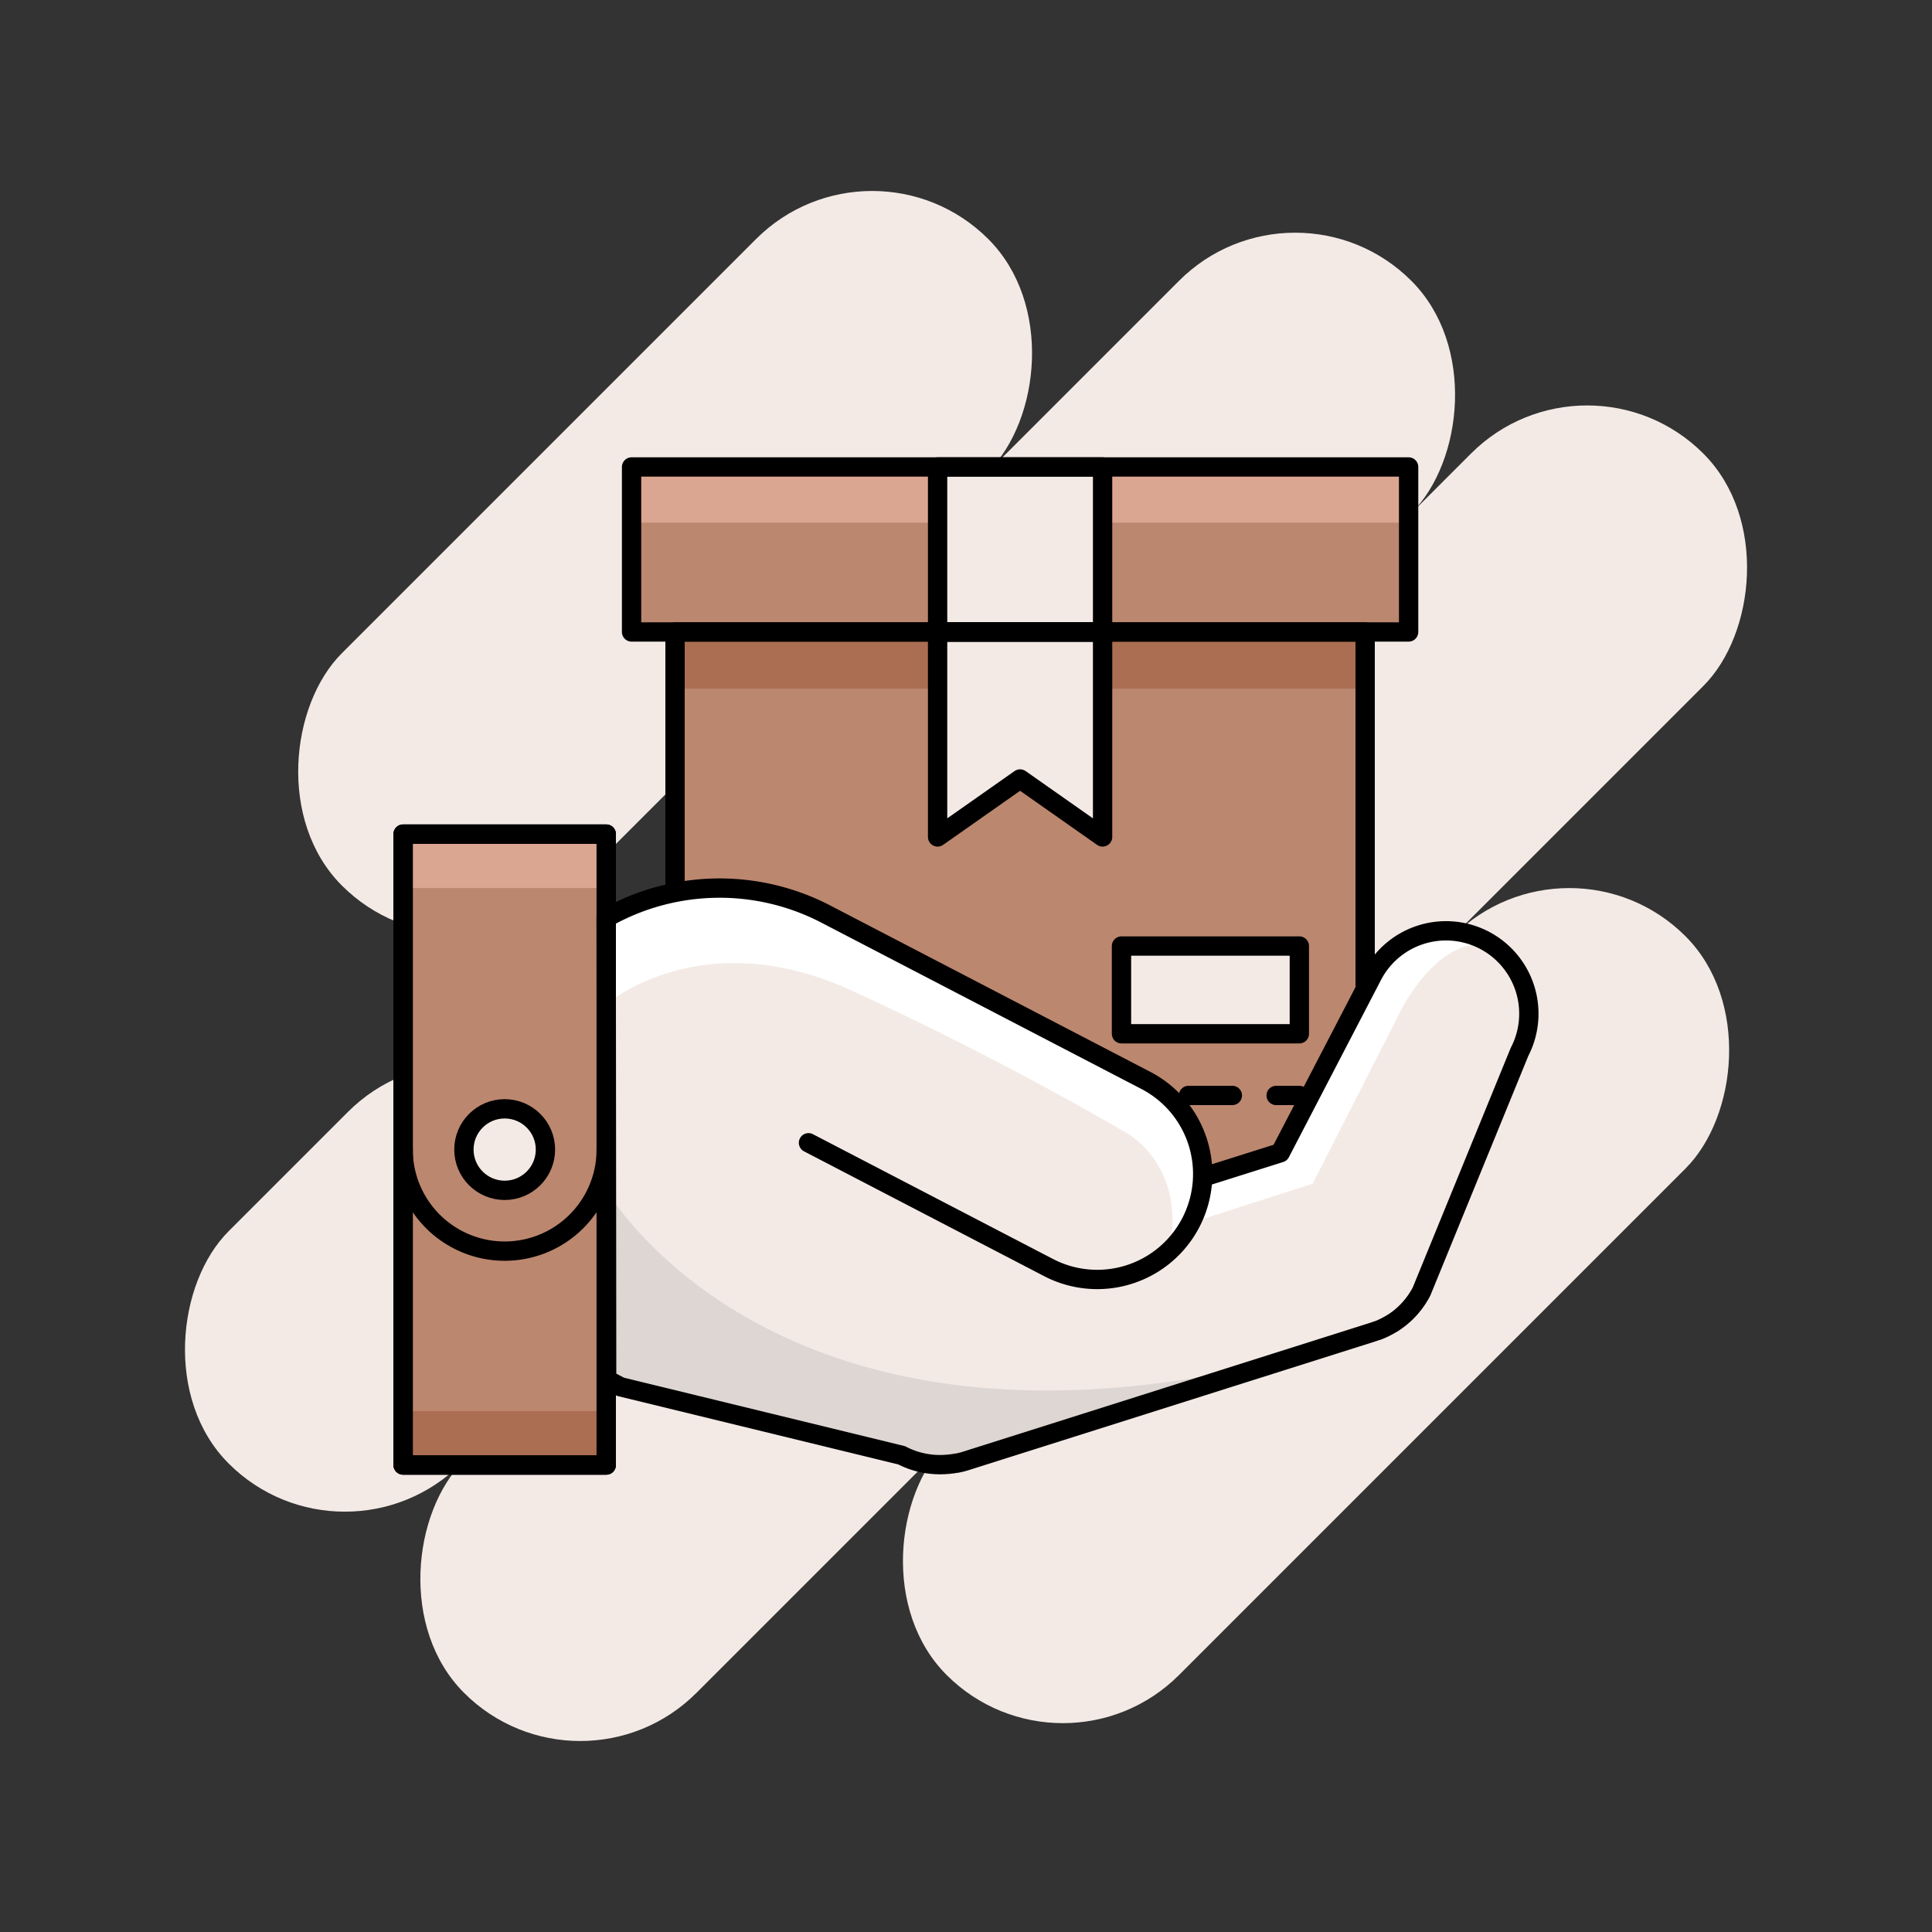 <svg id="Layer_1" data-name="Layer 1" xmlns="http://www.w3.org/2000/svg" viewBox="0 0 500 500"><rect x="0" y="0" width="500" height="500" fill="#333333" stroke="none"/><defs><style>.cls-1{fill:#f3eae6;}.cls-2{fill:#bc876f;}.cls-3{fill:#ab6e52;}.cls-4{fill:#dba691;}.cls-5,.cls-6{fill:none;stroke:#000;stroke-linecap:round;stroke-linejoin:round;stroke-width:5px;}.cls-6{stroke-dasharray:11.34 11.34;}.cls-7{fill:#fff;}.cls-8{fill:#ded6d2;}</style></defs><title>Icon 1 - Choose Product</title><rect class="cls-1" x="237.93" y="50.96" width="85.05" height="453.58" rx="42.52" transform="translate(278.55 -116.96) rotate(45)"/><rect class="cls-1" x="298.07" y="202.69" width="85.05" height="270.4" rx="42.52" transform="translate(338.68 -141.87) rotate(45)"/><rect class="cls-1" x="243.33" y="39.78" width="85.05" height="224.61" rx="42.52" transform="translate(191.26 -157.58) rotate(45)"/><rect class="cls-1" x="62.15" y="268.94" width="85.05" height="128.66" rx="42.52" transform="translate(266.31 23.6) rotate(45)"/><rect class="cls-1" x="129.61" y="27.23" width="85.05" height="236.6" rx="42.52" transform="translate(153.32 -79.09) rotate(45)"/><rect class="cls-2" x="174.7" y="163.55" width="178.6" height="141.93"/><rect class="cls-3" x="174.7" y="163.55" width="178.6" height="14.67"/><rect class="cls-2" x="163.45" y="120.85" width="201.1" height="42.7"/><rect class="cls-4" x="163.45" y="120.85" width="201.1" height="14.4"/><rect class="cls-1" x="242.65" y="120.85" width="42.7" height="42.7"/><polygon class="cls-1" points="285.35 216.6 264 201.6 242.65 216.6 242.65 163.55 285.35 163.55 285.35 216.6"/><rect class="cls-1" x="290.24" y="244.83" width="46.03" height="22.71"/><rect class="cls-5" x="174.7" y="163.55" width="178.6" height="141.93"/><rect class="cls-5" x="163.45" y="120.85" width="201.1" height="42.7"/><rect class="cls-5" x="242.65" y="120.85" width="42.7" height="42.7"/><polygon class="cls-5" points="285.35 216.6 264 201.6 242.65 216.6 242.65 163.55 285.35 163.55 285.35 216.6"/><rect class="cls-5" x="290.24" y="244.83" width="46.03" height="22.71"/><line class="cls-5" x1="290.24" y1="283.5" x2="296.24" y2="283.5"/><line class="cls-6" x1="307.59" y1="283.5" x2="324.6" y2="283.5"/><line class="cls-5" x1="330.27" y1="283.5" x2="336.27" y2="283.5"/><path class="cls-1" d="M311.26,304.68l20.08-6.34,23.85-45.89a21.45,21.45,0,0,1,28.92-9.14h0a21.45,21.45,0,0,1,9.14,28.92l-25.35,62a21.38,21.38,0,0,1-7.64,8.28l-.05,0-.8.48-.14.07-.77.41-.18.09-.8.37-.17.08c-.3.13-.61.25-.92.36l-.08,0-1,.35h0L249.75,378.15l-1.06.3-.08,0c-.32.08-.64.16-1,.22l-.19,0-.86.16-.2,0-.87.12h-.15c-.31,0-.62.06-.93.07h-.07a21.42,21.42,0,0,1-11-2.39L160.58,358.9h0L157,357l-.12-119.44a59.6,59.6,0,0,1,56.84-1h0l82.83,43.05a27.29,27.29,0,0,1,11.63,36.81h0a27.29,27.29,0,0,1-36.8,11.63l-62.14-32.3"/><rect class="cls-5" x="104.33" y="215.87" width="52.56" height="163.27"/><rect class="cls-2" x="104.33" y="215.87" width="52.56" height="163.27"/><rect class="cls-3" x="104.33" y="365.19" width="52.56" height="13.96"/><rect class="cls-4" x="104.33" y="215.87" width="52.56" height="13.96"/><circle class="cls-1" cx="130.61" cy="297.51" r="10.55"/><path class="cls-7" d="M308.71,318.34a86.29,86.29,0,0,0,3.65-14l-1.1.34a27.3,27.3,0,0,0-14.7-25l-82.83-43.05a59.6,59.6,0,0,0-56.84,1l0,22.28c.82-.7,25.14-21,63.19-3.7,38.71,17.65,70.14,36.23,70.14,36.23s16.82,7.66,12.51,30.75C304.64,321.52,306.88,319.88,308.71,318.34Z"/><path class="cls-7" d="M386.55,244.82a21.27,21.27,0,0,0-2.44-1.51h0a21.45,21.45,0,0,0-28.92,9.14l-23.85,45.89-20.08,6.34a27.2,27.2,0,0,0-.92-7.84l-2.15,19.63,31.52-10.12,21.68-42.58S371.53,241,386.55,244.82Z"/><path class="cls-8" d="M333.13,351.64C200.74,384.54,157,308.06,157,308.06l0,49,3.57,1.86,72.79,17.83a21.42,21.42,0,0,0,11,2.39h.07c.31,0,.62,0,.93-.07h.15l.87-.12.2,0,.86-.16.19,0c.32-.06.64-.14,1-.22l.08,0,1.06-.3,85.49-27Z"/><path class="cls-5" d="M311.26,304.68l20.08-6.34,23.85-45.89a21.45,21.45,0,0,1,28.92-9.14h0a21.45,21.45,0,0,1,9.14,28.92l-25.35,62a21.38,21.38,0,0,1-7.64,8.28l-.05,0-.8.48-.14.07-.77.41-.18.09-.8.37-.17.08c-.3.13-.61.25-.92.36l-.08,0-1,.35h0L249.75,378.15l-1.06.3-.08,0c-.32.08-.64.16-1,.22l-.19,0-.86.16-.2,0-.87.12h-.15c-.31,0-.62.06-.93.07h-.07a21.42,21.42,0,0,1-11-2.39L160.58,358.9h0L157,357l-.12-119.44a59.6,59.6,0,0,1,56.84-1h0l82.83,43.05a27.29,27.29,0,0,1,11.63,36.81h0a27.29,27.29,0,0,1-36.8,11.63l-62.14-32.3"/><rect class="cls-5" x="104.33" y="215.87" width="52.56" height="163.27"/><rect class="cls-5" x="104.33" y="215.87" width="52.56" height="163.27"/><path class="cls-5" d="M156.89,297.51a26.28,26.28,0,1,1-52.56,0"/><circle class="cls-5" cx="130.61" cy="297.51" r="10.55"/></svg>